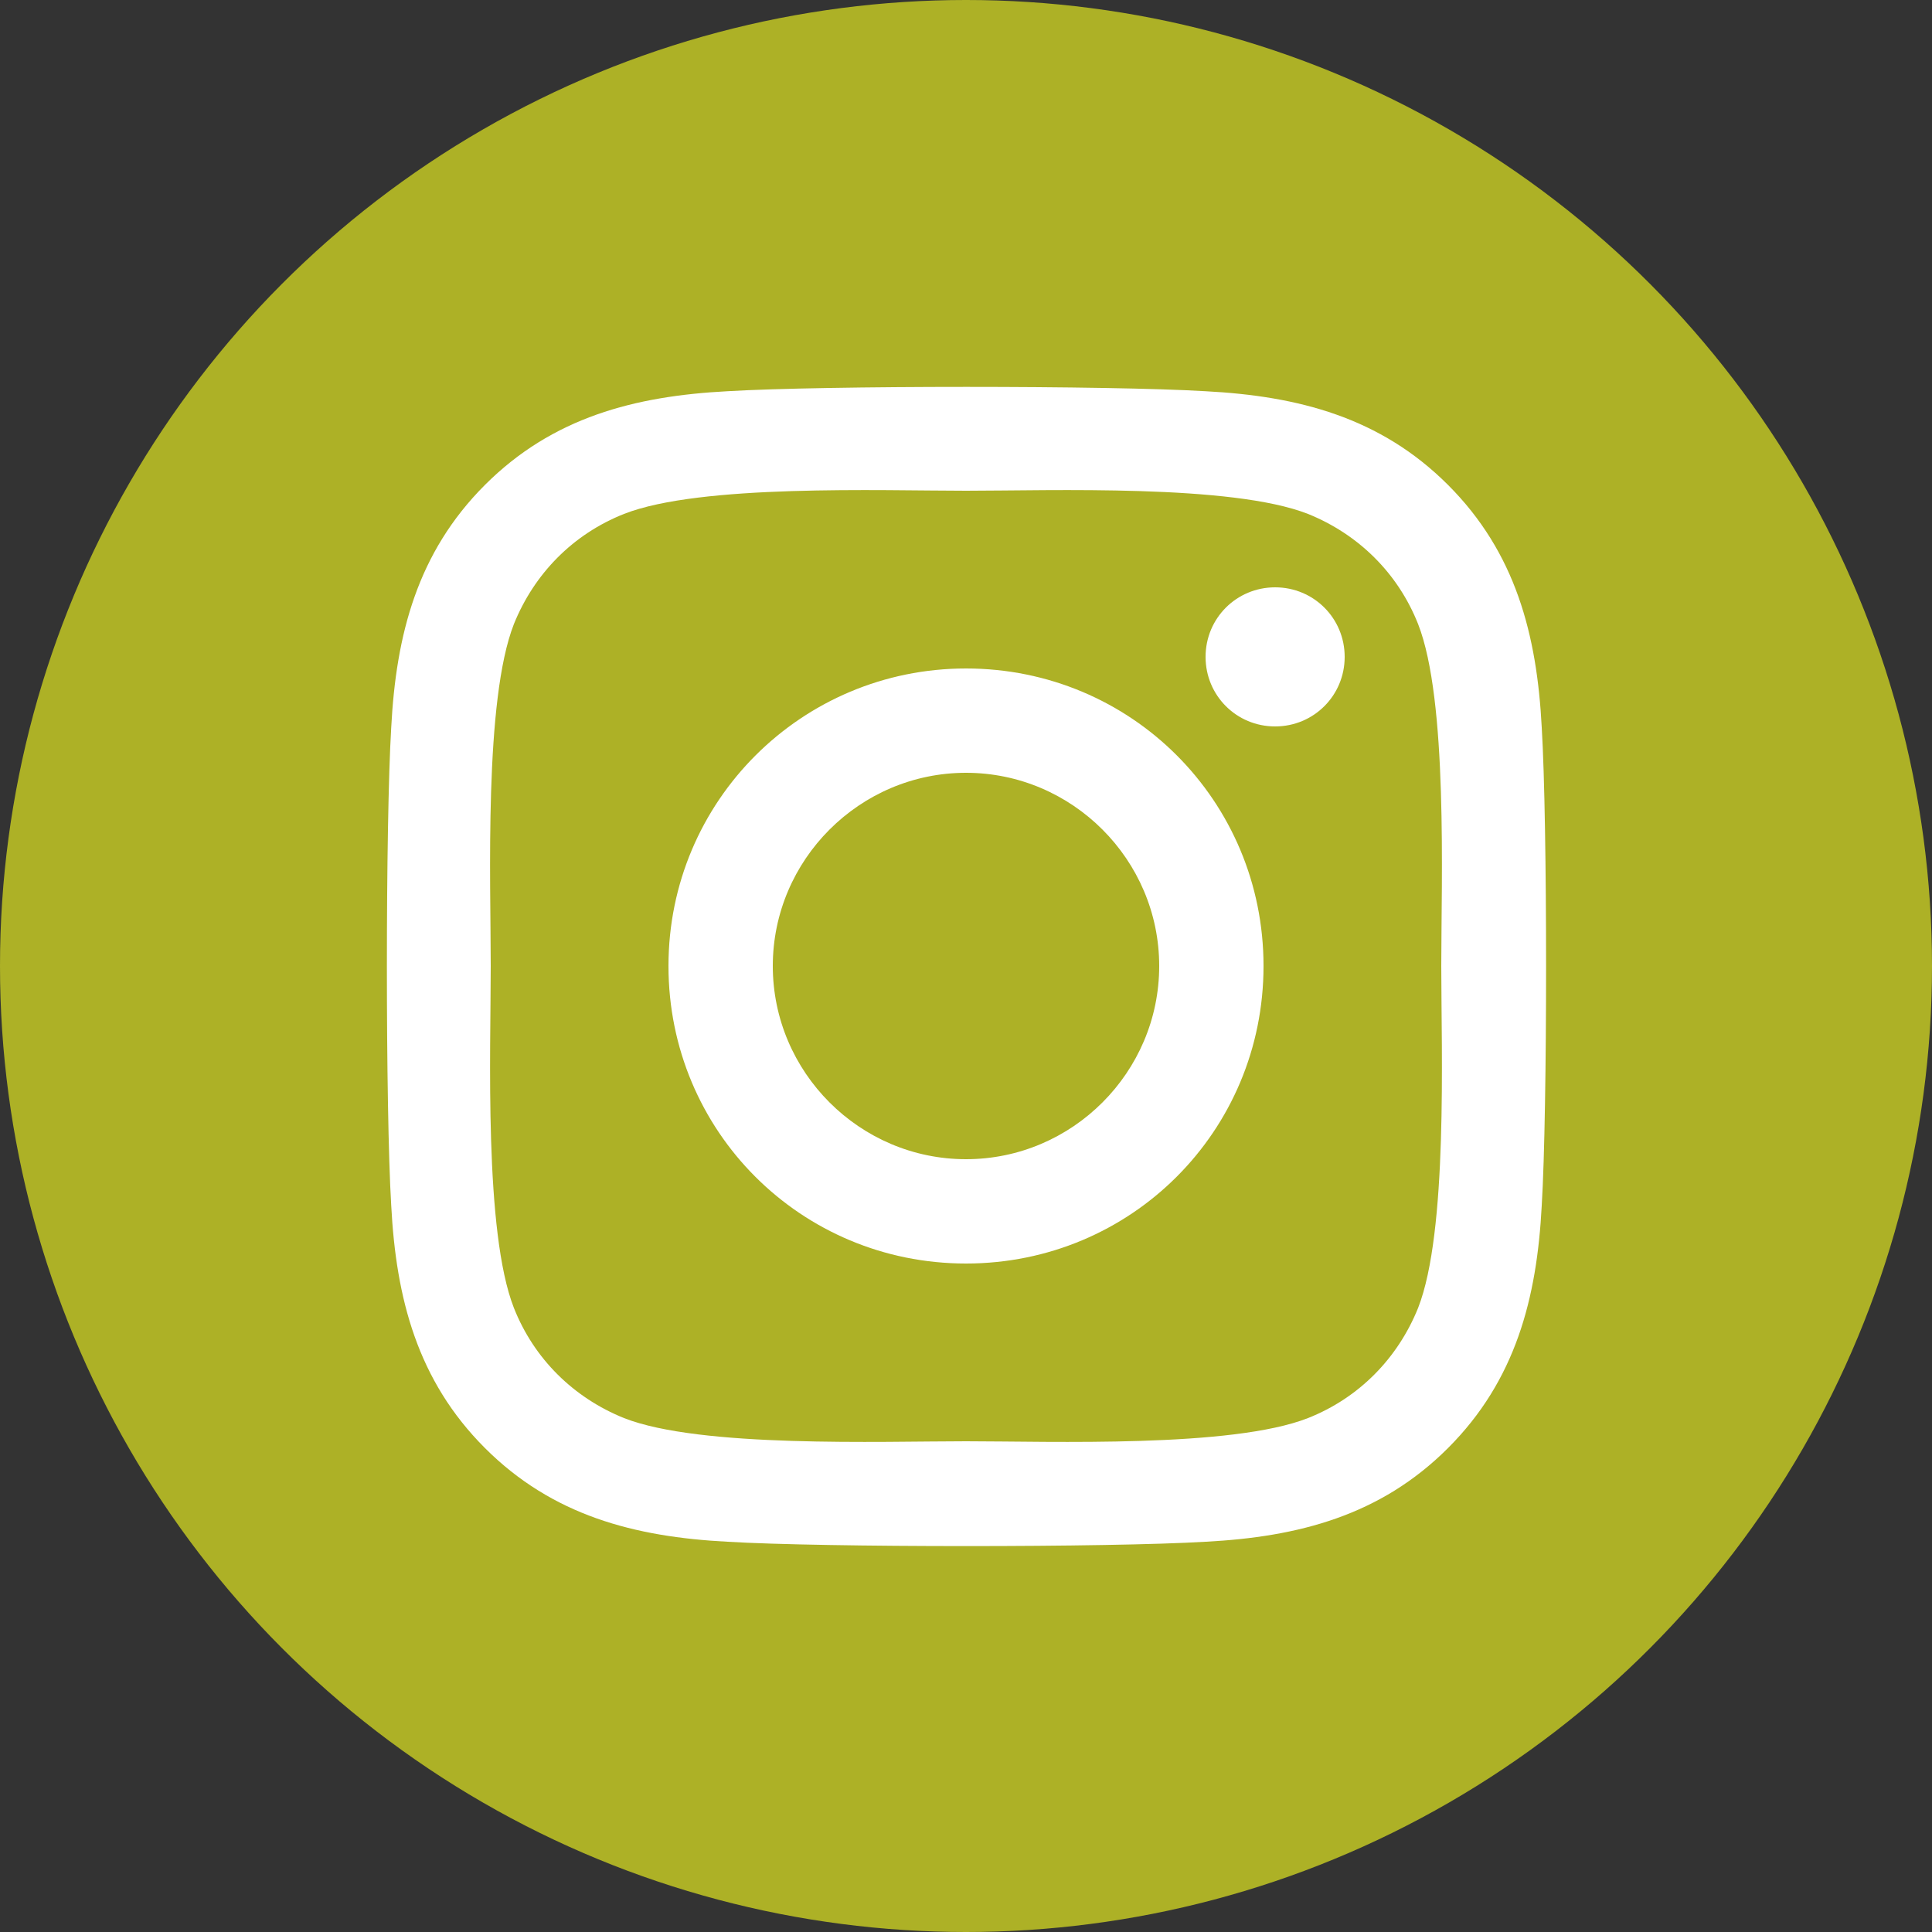 <?xml version="1.0" encoding="UTF-8"?>
<svg id="Layer_1" data-name="Layer 1" xmlns="http://www.w3.org/2000/svg" viewBox="0 0 20 20">
  <rect x="0" y="0" width="20" height="20" fill="#333333" stroke="none"/>
  <defs>
    <style>
      .cls-1 {
        fill: #fff;
      }

      .cls-2 {
        fill: #adb126;
      }
    </style>
  </defs>
  <circle class="cls-2" cx="10" cy="10" r="10"/>
  <path class="cls-1" d="M10,6.92c-1.7,0-3.08,1.37-3.08,3.08s1.37,3.08,3.08,3.08,3.08-1.37,3.08-3.08-1.37-3.08-3.08-3.08Zm0,5.08c-1.1,0-2-.9-2-2s.9-2,2-2,2,.9,2,2-.9,2-2,2h0Zm3.92-5.2c0,.4-.32,.72-.72,.72s-.72-.32-.72-.72,.32-.72,.72-.72,.72,.32,.72,.72Zm2.04,.73c-.05-.96-.27-1.81-.97-2.51-.7-.7-1.55-.92-2.51-.97-.99-.06-3.96-.06-4.95,0-.96,.05-1.81,.27-2.51,.97s-.92,1.55-.97,2.51c-.06,.99-.06,3.96,0,4.95,.05,.96,.27,1.81,.97,2.51,.7,.7,1.55,.92,2.51,.97,.99,.06,3.96,.06,4.95,0,.96-.05,1.81-.27,2.51-.97,.7-.7,.92-1.55,.97-2.51,.06-.99,.06-3.96,0-4.95h0Zm-1.28,6.01c-.21,.52-.61,.93-1.14,1.14-.79,.31-2.66,.24-3.54,.24s-2.75,.07-3.54-.24c-.52-.21-.93-.61-1.14-1.14-.31-.79-.24-2.66-.24-3.54s-.07-2.75,.24-3.54c.21-.52,.61-.93,1.14-1.14,.79-.31,2.66-.24,3.54-.24s2.75-.07,3.54,.24c.52,.21,.93,.61,1.14,1.14,.31,.79,.24,2.66,.24,3.54s.07,2.75-.24,3.54Z"/>
</svg>